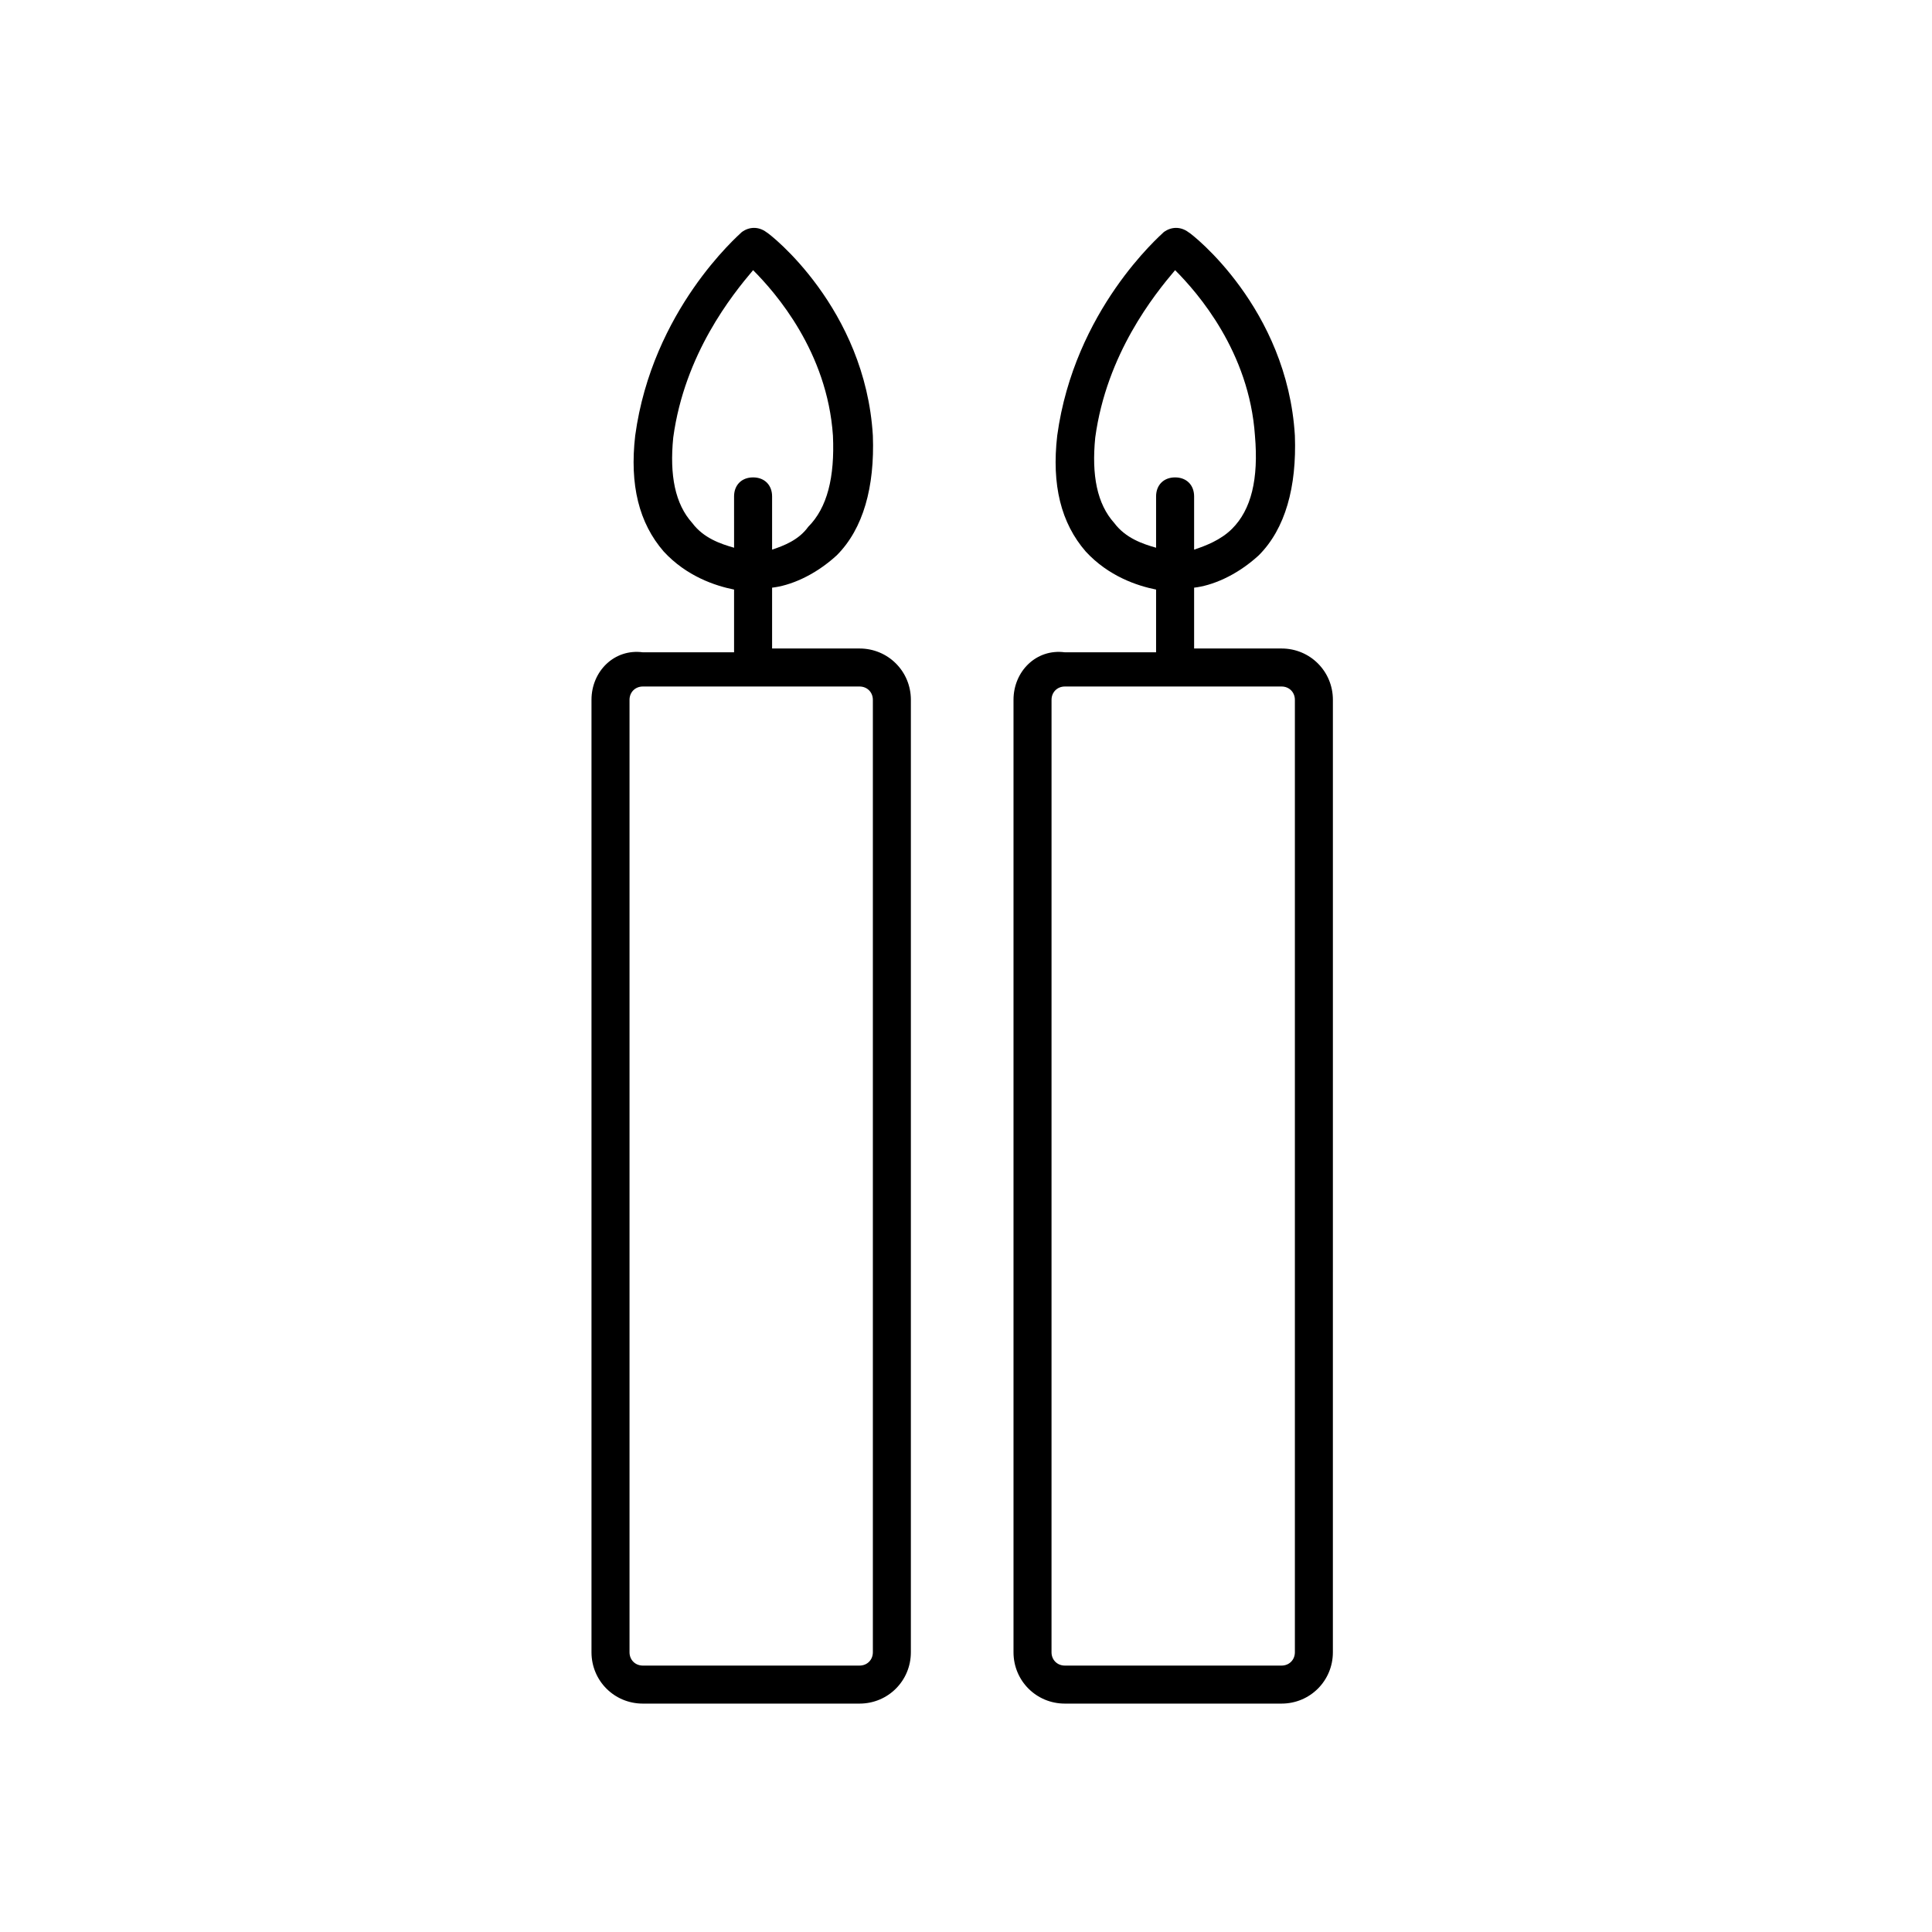 <?xml version="1.0" encoding="UTF-8"?>
<!-- The Best Svg Icon site in the world: iconSvg.co, Visit us! https://iconsvg.co -->
<svg fill="#000000" width="800px" height="800px" version="1.1" viewBox="144 144 512 512" xmlns="http://www.w3.org/2000/svg">
 <g>
  <path d="m412.59 329.46v252.41c0 7.559 6.047 13.602 13.602 13.602h57.434c7.559 0 13.602-6.047 13.602-13.602l0.004-252.41c0-7.559-6.047-13.602-13.602-13.602h-23.176v-16.121c4.535-0.504 11.082-3.023 17.129-8.566 7.055-7.055 10.078-18.137 9.574-31.738-2.016-33.754-27.207-53.402-28.215-53.906-2.016-1.512-4.535-1.512-6.551 0-1.008 1.008-23.68 20.656-28.215 53.906-1.512 13.098 1.008 23.176 7.559 30.73 6.047 6.551 13.602 9.07 18.641 10.078v16.625h-24.184c-7.555-1.008-13.602 5.035-13.602 12.594zm47.863-39.801v-14.105c0-3.023-2.016-5.039-5.039-5.039-3.023 0-5.039 2.016-5.039 5.039v13.602c-3.527-1.008-8.062-2.519-11.082-6.551-4.535-5.039-6.047-12.594-5.039-22.672 3.023-22.168 15.617-37.785 21.16-44.336 6.047 6.047 19.648 21.664 21.16 43.832 1.008 11.59-1.008 19.652-6.047 24.688-3.023 3.023-7.055 4.535-10.074 5.543zm-37.785 39.801c0-2.016 1.512-3.527 3.527-3.527h57.434c2.016 0 3.527 1.512 3.527 3.527v252.41c0 2.016-1.512 3.527-3.527 3.527h-57.438c-2.016 0-3.527-1.512-3.527-3.527z"/>
  <path d="m300.75 329.46v252.41c0 7.559 6.047 13.602 13.602 13.602h57.434c7.559 0 13.602-6.047 13.602-13.602l0.004-252.41c0-7.559-6.047-13.602-13.602-13.602h-23.176v-16.121c4.535-0.504 11.082-3.023 17.129-8.566 7.055-7.055 10.078-18.137 9.574-31.738-2.016-33.754-27.207-53.402-28.215-53.906-2.016-1.512-4.535-1.512-6.551 0-1.008 1.008-23.68 20.656-28.215 53.906-1.512 13.098 1.008 23.176 7.559 30.73 6.047 6.551 13.602 9.07 18.641 10.078v16.625h-24.18c-7.559-1.008-13.605 5.035-13.605 12.594zm47.863-39.801v-14.105c0-3.023-2.016-5.039-5.039-5.039-3.023 0-5.039 2.016-5.039 5.039l0.004 13.602c-3.527-1.008-8.062-2.519-11.082-6.551-4.535-5.039-6.047-12.594-5.039-22.672 3.023-22.168 15.617-37.785 21.16-44.336 6.047 6.047 19.648 21.664 21.16 43.832 0.504 11.082-1.512 19.145-6.551 24.184-2.519 3.527-6.551 5.039-9.574 6.047zm-37.785 39.801c0-2.016 1.512-3.527 3.527-3.527h57.434c2.016 0 3.527 1.512 3.527 3.527v252.41c0 2.016-1.512 3.527-3.527 3.527h-57.434c-2.016 0-3.527-1.512-3.527-3.527z"/>
 </g>
</svg>